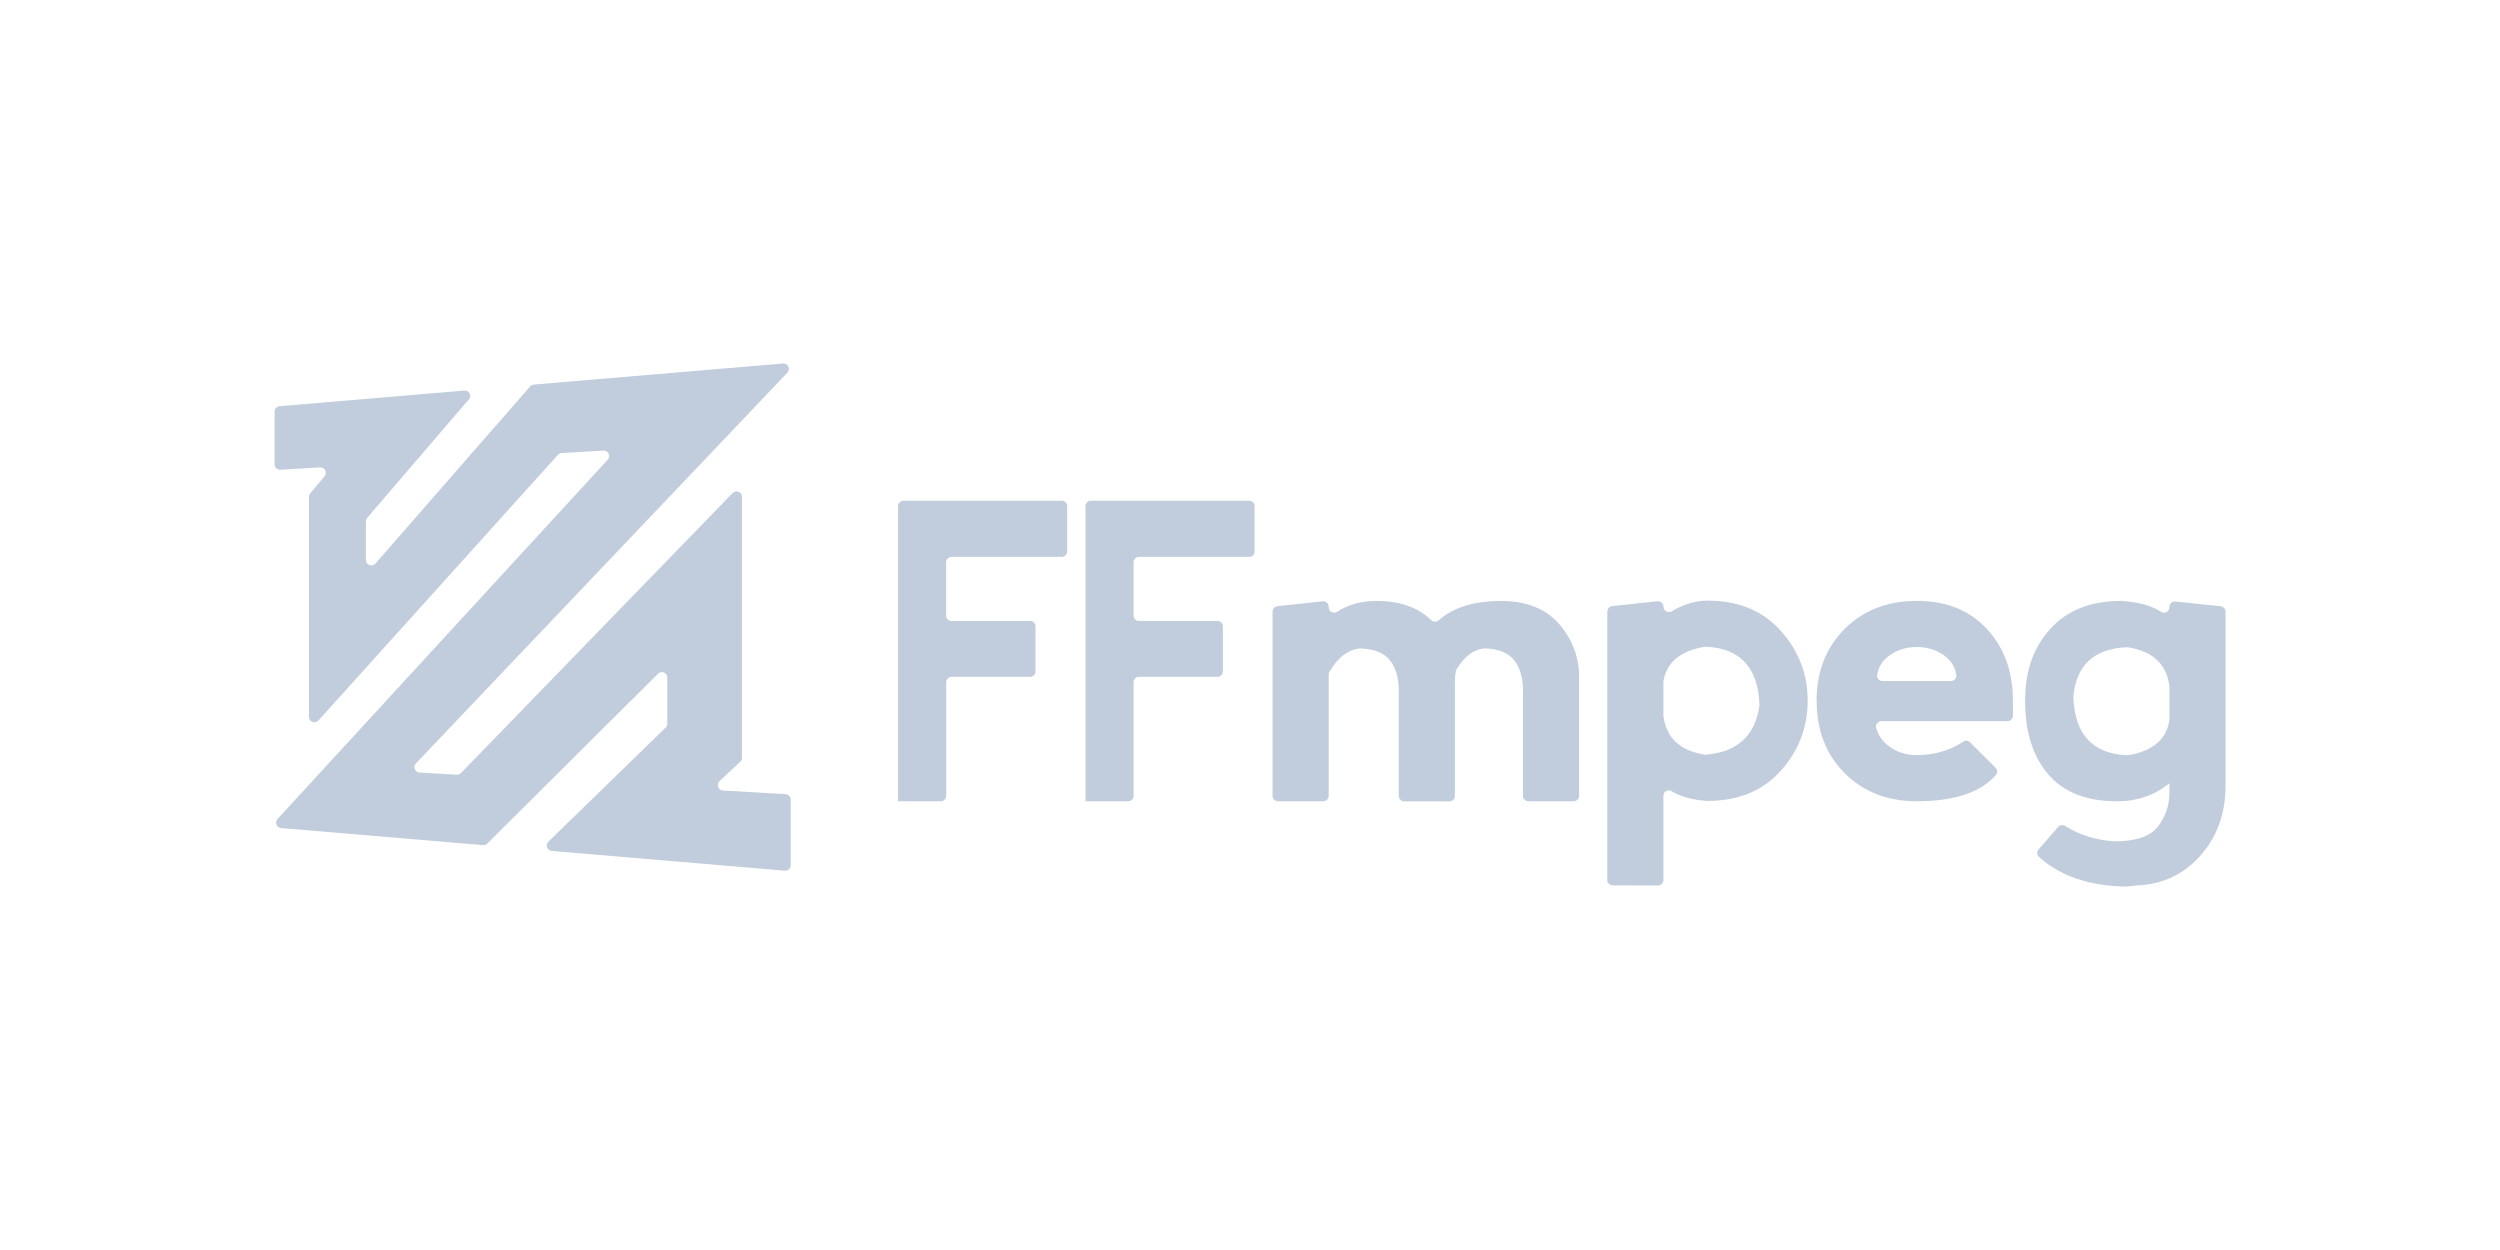 <?xml version="1.0" encoding="UTF-8"?><svg id="Layer_1" xmlns="http://www.w3.org/2000/svg" viewBox="0 0 400 200"><defs><style>.cls-1{fill:#c1cddc;stroke-width:0px;}</style></defs><path class="cls-1" d="M152.26,99.35h12.55c.48,0,.87.39.87.87v7.2c0,.48-.39.87-.87.87h-12.55c-.48,0-.87.39-.87.87v18.17c0,.48-.39.87-.87.87h-6.83s0-47.21,0-47.21c0-.48.39-.87.87-.87h25.32c.48,0,.87.39.87.87v7.24c0,.48-.39.87-.87.87h-17.63c-.48,0-.87.39-.87.87v8.52c0,.48.39.87.87.87Z"/><path class="cls-1" d="M182.24,99.35h12.55c.48,0,.87.39.87.87v7.2c0,.48-.39.87-.87.87h-12.55c-.48,0-.87.39-.87.87v18.17c0,.48-.39.87-.87.87h-6.82s0-47.21,0-47.21c0-.48.39-.87.87-.87h25.32c.48,0,.87.39.87.87v7.24c0,.48-.39.87-.87.87h-17.63c-.48,0-.87.39-.87.87v8.52c0,.48.39.87.87.87Z"/><path class="cls-1" d="M212.59,107.93v19.4c0,.48-.39.87-.87.87h-7.24c-.48,0-.87-.39-.87-.87v-29.47c0-.44.34-.82.78-.87l7.24-.78c.51-.06.96.35.96.87v.09c0,.71.78,1.09,1.37.71,1.76-1.16,3.87-1.73,6.32-1.73,3.7,0,6.6,1.02,8.71,3.07.33.32.86.33,1.2.03,2.34-2.07,5.65-3.1,9.96-3.1,4.06,0,7.16,1.23,9.3,3.69,2.14,2.46,3.21,5.29,3.21,8.49v19c0,.48-.39.87-.87.87h-7.24c-.48,0-.87-.39-.87-.87v-16.76c0-2.14-.48-3.79-1.44-4.97-.96-1.17-2.52-1.79-4.68-1.86-1.73.12-3.23,1.24-4.52,3.36-.07.11-.11.23-.13.36-.09.6-.13,1.21-.13,1.84v18.04c0,.48-.39.87-.87.87h-7.24c-.48,0-.87-.39-.87-.87v-16.76c0-2.14-.48-3.79-1.44-4.97-.96-1.17-2.51-1.79-4.67-1.86-1.91.12-3.57,1.36-4.97,3.72-.08.14-.13.3-.13.46Z"/><path class="cls-1" d="M257.17,140.79v-42.94c0-.44.34-.82.78-.87l7.24-.78c.51-.06.96.35.96.87h0c0,.67.73,1.08,1.31.74,1.94-1.14,3.86-1.71,5.74-1.71,4.92,0,8.81,1.6,11.7,4.8,2.88,3.21,4.33,6.94,4.33,11.22s-1.44,8.01-4.33,11.22c-2.87,3.19-6.76,4.8-11.65,4.81-.03,0-.07,0-.11,0-2.37-.17-4.27-.69-5.7-1.57-.57-.35-1.3.07-1.3.75v13.48c0,.48-.39.87-.87.87l-7.24-.02c-.48,0-.87-.39-.87-.87ZM266.14,109.25v5.13s0,.09,0,.14c.44,3.5,2.64,5.59,6.6,6.22.08.01.17.02.26,0,5.01-.44,7.85-3.06,8.51-7.87,0-.06.01-.13,0-.2-.24-5.88-3.09-8.94-8.54-9.19-.07,0-.15,0-.23.01-3.99.66-6.2,2.58-6.62,5.75Z"/><path class="cls-1" d="M290.65,112.17c0-4.7,1.5-8.55,4.49-11.54,2.99-2.99,6.84-4.49,11.54-4.49s8.44,1.5,11.22,4.49c2.78,2.99,4.17,6.84,4.17,11.54v2.34c0,.48-.39.87-.87.87h-20.17c-.58,0-1.01.56-.84,1.11.35,1.19,1.02,2.15,2.01,2.89,1.28.96,2.78,1.44,4.49,1.44,2.74,0,5.22-.71,7.42-2.15.35-.23.8-.2,1.1.1l4.07,4.07c.31.31.36.83.06,1.16-2.45,2.8-6.66,4.2-12.65,4.2-4.7,0-8.55-1.5-11.54-4.49-2.99-2.99-4.48-6.84-4.48-11.54h0ZM311.17,104.96c-1.28-.96-2.78-1.44-4.49-1.44s-3.21.48-4.49,1.44c-1.02.77-1.63,1.77-1.84,3-.09.53.33,1.01.87,1.01h10.92c.53,0,.96-.48.87-1.01-.21-1.24-.83-2.23-1.84-3Z"/><path class="cls-1" d="M355.31,97.02c.44.05.78.42.78.87v27.74c0,4.49-1.33,8.24-4.01,11.25-2.67,3.01-6.04,4.61-10.1,4.78l-1.86.19s-.08,0-.12,0c-5.81-.13-10.4-1.71-13.76-4.74-.35-.31-.36-.86-.06-1.21l3.12-3.59c.29-.33.77-.38,1.14-.15,2.21,1.43,4.84,2.24,7.87,2.45.03,0,.07,0,.1,0,3.39,0,5.69-.81,6.88-2.4,1.21-1.6,1.81-3.37,1.81-5.28v-1.6c-2.39,1.92-5.17,2.88-8.33,2.88-4.92,0-8.6-1.44-11.06-4.33-2.46-2.88-3.69-6.78-3.69-11.7s1.33-8.55,4.01-11.54c2.66-2.98,6.44-4.48,11.33-4.49.03,0,.07,0,.1,0,2.69.17,4.79.75,6.3,1.74.58.38,1.34-.02,1.34-.72v-.06c0-.52.45-.92.96-.87l7.24.76ZM347.11,115.05v-5.12s0-.09,0-.14c-.44-3.51-2.65-5.59-6.61-6.22-.07-.01-.15-.02-.22-.01-5.24.22-8.09,2.86-8.54,7.9,0,.05,0,.11,0,.16.24,5.9,3.08,8.96,8.54,9.22.07,0,.15,0,.23-.01,3.99-.66,6.2-2.58,6.62-5.76Z"/><path class="cls-1" d="M75.01,63.9l-16.26,18.96c-.14.16-.21.36-.21.57v6.17c0,.8,1,1.18,1.53.57l24.76-28.35c.15-.17.36-.28.58-.29l39.87-3.37c.8-.07,1.26.89.7,1.47l-59.43,62.51c-.51.54-.16,1.43.58,1.47l5.95.34c.25.01.5-.08.67-.26l43.47-44.8c.54-.56,1.49-.18,1.49.61v41.74c0,.24-.1.47-.27.63l-3.31,3.11c-.56.52-.22,1.46.54,1.5l10.02.59c.46.03.82.41.82.87v10.5c0,.51-.44.91-.94.87l-37.29-3.16c-.74-.06-1.07-.97-.53-1.49l18.76-18.25c.17-.16.26-.39.26-.62v-7.38c0-.77-.93-1.16-1.48-.62l-27.33,27.18c-.18.18-.43.27-.69.25l-32.29-2.73c-.72-.06-1.06-.92-.57-1.46l52.83-57.48c.53-.58.09-1.5-.69-1.46l-6.7.4c-.23.01-.44.12-.59.29l-38.31,42.5c-.53.59-1.52.21-1.52-.58v-35.19c0-.2.07-.4.2-.56l2.29-2.75c.49-.59.04-1.47-.72-1.42l-6.34.38c-.5.03-.92-.37-.92-.87v-8.43c0-.45.35-.83.8-.87l29.56-2.5c.78-.07,1.24.84.73,1.43Z"/></svg>